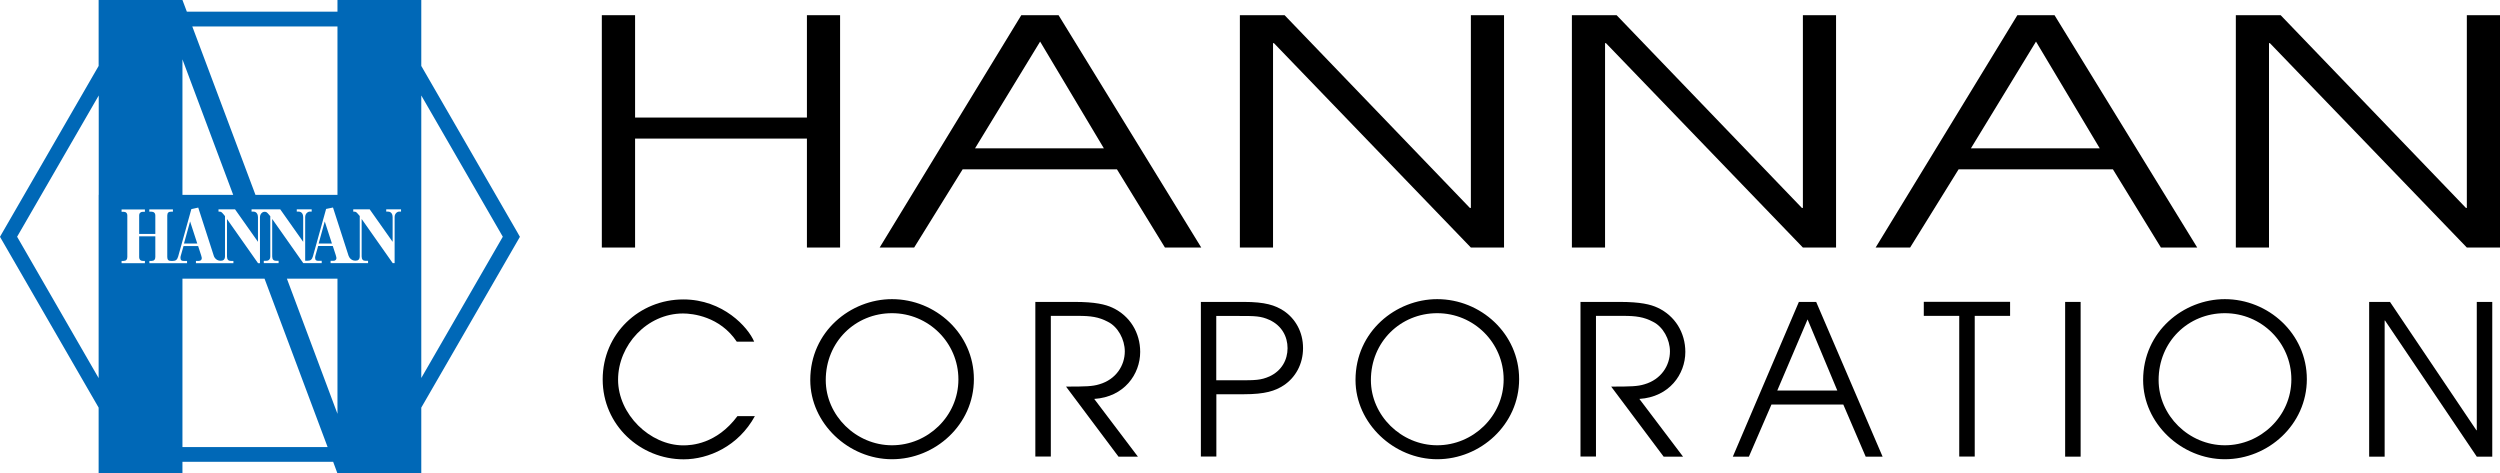 <?xml version="1.0" encoding="UTF-8"?><svg id="_レイヤー_2" xmlns="http://www.w3.org/2000/svg" viewBox="0 0 261.58 49.54"><defs><style>.cls-1{fill:#0068b7;}</style></defs><g id="_レイヤー_1-2"><polygon class="cls-1" points="33.34 25.48 34.73 25.48 33.98 23.17 33.34 25.48"/><path class="cls-1" d="M54.18,24.39l-10.1-17.49V0h-8.77v1.22h-15.76l-.46-1.22h-8.77v6.9L.22,24.39l-.22.39.22.38,10.1,17.49v6.89h8.77v-1.22h15.77l.45,1.22h8.77v-6.89l10.1-17.49.22-.38-.22-.39ZM10.32,20.39v19.17L1.79,24.77l8.54-14.78v10.39ZM35.31,2.77v17.62h-8.58L20.12,2.77h15.19ZM19.09,6.21l5.31,14.18h-5.31V6.21ZM19.09,46.78v-17.62h8.59l6.6,17.62h-15.19ZM35.31,43.3l-5.29-14.14h5.29v14.14ZM41.97,22.14h-.21c-.19,0-.47.2-.47.57v4.82h-.2l-3.25-4.62v3.92c0,.32.15.46.4.46h.27v.24h-3.92v-.24h.3c.21,0,.31-.14.31-.27,0-.04,0-.12-.07-.33l-.31-.95h-1.53l-.26.92c-.03.12-.06.2-.06.3,0,.26.12.33.33.33h.36v.24h-1.93l-3.25-4.62v3.92c0,.32.15.46.4.46h.27v.24h-1.55v-.24h.24c.21,0,.44-.09.44-.46v-4.21l-.13-.15c-.23-.27-.27-.31-.49-.31-.19,0-.46.21-.46.56v4.82h-.2l-3.25-4.62v3.92c0,.32.15.46.4.46h.27v.24h-3.92v-.24h.3c.21,0,.31-.14.31-.27,0-.04,0-.12-.07-.33l-.31-.95h-1.53l-.26.92c-.04.13-.06.2-.06.3,0,.26.12.33.33.33h.36v.24h-3.94v-.24h.23c.26,0,.39-.15.39-.41v-2.16h-1.69v2.16c0,.28.16.41.39.41h.21v.24h-2.44v-.24h.21c.26,0,.39-.15.39-.41v-4.34c0-.26-.16-.39-.39-.39h-.21v-.24h2.44v.24h-.21c-.21,0-.39.11-.39.39v1.93h1.69v-1.93c0-.28-.18-.4-.41-.4h-.22v-.24h2.47v.24h-.21c-.23,0-.38.11-.38.4v4.34c0,.29.13.41.38.41h.2c.31,0,.46-.12.56-.46l1.38-4.96.72-.16,1.63,5.05c.08.26.35.51.68.51h.06c.21,0,.43-.09.43-.46v-4.21l-.13-.16c-.26-.3-.26-.31-.55-.31v-.24h1.73l2.4,3.4v-2.59c0-.25-.12-.57-.48-.57h-.19v-.24h3l2.4,3.4v-2.59c0-.25-.11-.57-.48-.57h-.19v-.24h1.56v.24h-.21c-.18,0-.47.2-.47.57v4.57h.25c.31,0,.46-.12.56-.46l1.38-4.96.72-.15,1.63,5.05c.09.26.35.51.68.51h.06c.22,0,.43-.09.43-.46v-4.21l-.13-.15c-.26-.3-.26-.31-.55-.31v-.24h1.72l2.4,3.4v-2.59c0-.25-.11-.57-.48-.57h-.19v-.24h1.55v.24ZM44.08,39.55V9.99l8.53,14.78-8.53,14.78Z"/><polygon class="cls-1" points="19.25 25.48 20.64 25.48 19.89 23.17 19.25 25.48"/><path d="M62.97,1.59h3.48v10.71h17.98V1.59h3.47v24.31h-3.47v-11.4h-17.98v11.4h-3.48V1.59Z"/><path d="M106.86,1.59h3.9l14.93,24.31h-3.8l-5.02-8.18h-16.15l-5.07,8.18h-3.61L106.86,1.59ZM102.02,15.52h13.48l-6.67-11.17-6.81,11.17Z"/><path d="M129.72,1.59h4.69l19.39,20.17h.1V1.59h3.47v24.31h-3.47l-20.61-21.39h-.09v21.39h-3.47V1.59Z"/><path d="M164.46,1.59h4.69l19.39,20.17h.1V1.59h3.47v24.31h-3.47l-20.61-21.39h-.09v21.39h-3.47V1.59Z"/><path d="M211.07,1.59h3.9l14.93,24.31h-3.8l-5.02-8.18h-16.15l-5.07,8.18h-3.61l14.83-24.31ZM206.23,15.52h13.47l-6.67-11.17-6.81,11.17Z"/><path d="M233.93,1.59h4.7l19.39,20.17h.09V1.59h3.48v24.31h-3.48l-20.61-21.39h-.09v21.39h-3.47V1.59Z"/><path d="M78.99,43.53c-1.73,3.17-4.86,4.53-7.46,4.53-4.53,0-8.47-3.57-8.47-8.36s3.83-8.37,8.44-8.37c4.15,0,6.78,2.91,7.41,4.42h-1.82c-1.77-2.65-4.64-2.95-5.62-2.95-3.78,0-6.8,3.32-6.8,6.93s3.33,6.87,6.83,6.87c.81,0,3.46-.11,5.66-3.06h1.82Z"/><path d="M93.33,31.3c4.55,0,8.57,3.61,8.57,8.37s-4.04,8.38-8.57,8.38-8.55-3.74-8.55-8.29c0-5.09,4.24-8.46,8.55-8.46ZM93.33,46.59c3.74,0,6.95-3.04,6.95-6.89s-3.13-6.93-6.95-6.93-6.93,2.98-6.93,7c0,3.7,3.17,6.82,6.93,6.82Z"/><path d="M108.31,31.59h4.12c2.16,0,3.23.26,3.98.61,1.82.85,2.89,2.62,2.89,4.62,0,2.34-1.68,4.72-4.81,4.92l4.57,6.04h-2.03l-5.49-7.33c2.06,0,2.76-.02,3.48-.24,1.77-.51,2.67-1.99,2.67-3.44,0-1.26-.72-2.58-1.77-3.1-.96-.51-1.79-.62-3.15-.62h-2.82v14.72h-1.62v-16.19Z"/><path d="M125.64,31.59h4.51c2.23,0,3.28.35,4.18.94,1.2.81,2.01,2.19,2.01,3.89s-.81,3.09-2.01,3.89c-.9.59-1.95.94-4.18.94h-2.88v6.52h-1.62v-16.19ZM127.26,39.79h2.34c1.73,0,2.32,0,3.24-.41,1.27-.59,1.88-1.73,1.88-2.95s-.61-2.36-1.88-2.95c-.92-.42-1.51-.42-3.24-.42h-2.34v6.74Z"/><path d="M150.38,31.3c4.55,0,8.57,3.61,8.57,8.37s-4.05,8.38-8.57,8.38-8.55-3.74-8.55-8.29c0-5.09,4.24-8.46,8.55-8.46ZM150.38,46.59c3.74,0,6.95-3.04,6.95-6.89s-3.13-6.93-6.95-6.93-6.94,2.98-6.94,7c0,3.7,3.17,6.82,6.94,6.82Z"/><path d="M165.36,31.59h4.11c2.17,0,3.24.26,3.98.61,1.82.85,2.89,2.62,2.89,4.62,0,2.34-1.68,4.72-4.81,4.92l4.57,6.04h-2.03l-5.49-7.33c2.06,0,2.76-.02,3.48-.24,1.77-.51,2.67-1.99,2.67-3.44,0-1.26-.72-2.58-1.77-3.1-.96-.51-1.79-.62-3.15-.62h-2.82v14.72h-1.62v-16.19Z"/><path d="M188.21,31.59h1.82l6.95,16.19h-1.77l-2.34-5.45h-7.52l-2.36,5.45h-1.68l6.91-16.19ZM185.96,40.86h6.28l-3.11-7.44-3.17,7.44Z"/><path d="M205.01,33.05h-3.72v-1.47h9.03v1.47h-3.7v14.72h-1.62v-14.72Z"/><path d="M216.08,31.59h1.62v16.19h-1.62v-16.19Z"/><path d="M232.79,31.3c4.55,0,8.58,3.61,8.58,8.37s-4.05,8.38-8.58,8.38-8.55-3.74-8.55-8.29c0-5.09,4.24-8.46,8.55-8.46ZM232.79,46.59c3.74,0,6.96-3.04,6.96-6.89s-3.13-6.93-6.96-6.93-6.93,2.98-6.93,7c0,3.7,3.17,6.82,6.93,6.82Z"/><path d="M247.88,31.59h2.19l9.04,13.43h.04v-13.43h1.62v16.19h-1.62l-9.6-14.24h-.04v14.24h-1.62v-16.19Z"/></g></svg>